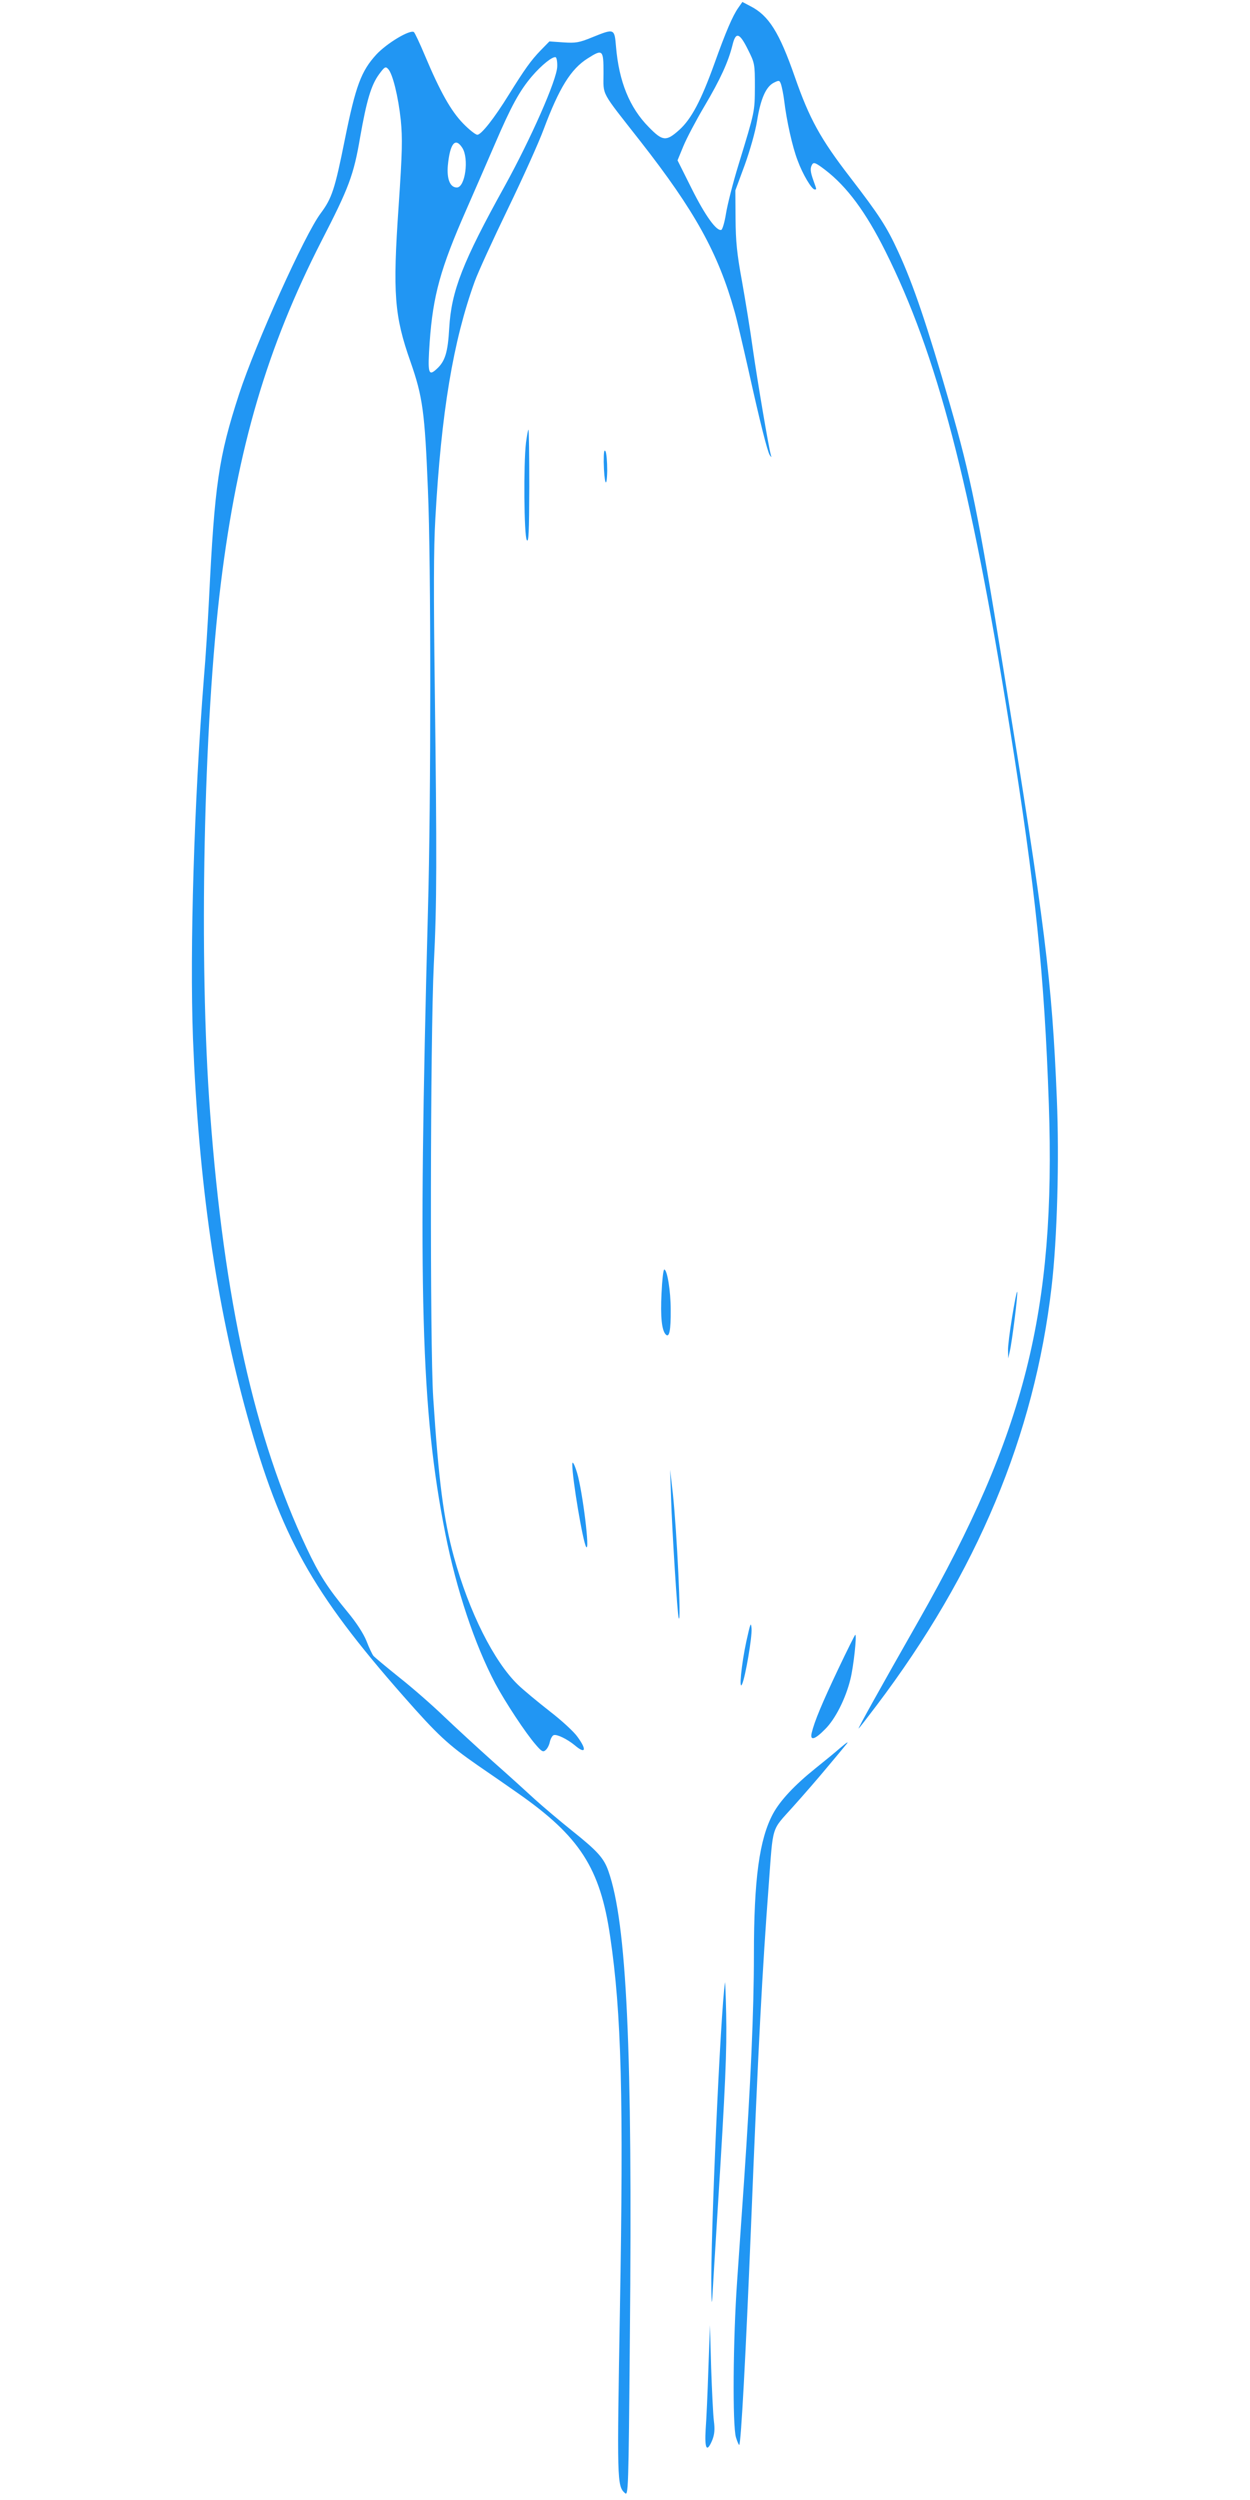 <?xml version="1.0" standalone="no"?>
<!DOCTYPE svg PUBLIC "-//W3C//DTD SVG 20010904//EN"
 "http://www.w3.org/TR/2001/REC-SVG-20010904/DTD/svg10.dtd">
<svg version="1.0" xmlns="http://www.w3.org/2000/svg"
 width="640pt" height="1280pt" viewBox="0 0 640 1280"
 preserveAspectRatio="xMidYMid meet">
<g transform="translate(0,1280) scale(0.1,-0.1)"
fill="#2196f3" stroke="none">
<path d="M3780 12760 c-29 -41 -64 -123 -122 -285 -68 -189 -118 -284 -180
-340 -67 -60 -85 -59 -156 14 -99 100 -153 234 -168 412 -8 94 -8 94 -122 48
-68 -28 -85 -30 -148 -26 l-71 5 -45 -46 c-50 -52 -80 -94 -163 -227 -74 -120
-141 -205 -161 -205 -9 0 -42 26 -73 58 -62 64 -117 161 -196 349 -26 62 -51
115 -56 119 -21 13 -138 -57 -192 -115 -78 -85 -106 -161 -161 -433 -52 -260
-67 -303 -124 -380 -81 -107 -333 -666 -418 -926 -105 -323 -125 -462 -154
-1052 -6 -118 -17 -298 -26 -400 -50 -634 -73 -1387 -56 -1847 29 -735 118
-1356 278 -1932 172 -617 331 -903 800 -1436 174 -198 228 -248 379 -353 66
-45 158 -109 205 -142 318 -222 423 -384 474 -735 58 -390 69 -831 50 -1908
-15 -878 -15 -905 25 -941 18 -17 19 1 26 801 14 1472 -16 2116 -110 2383 -23
66 -55 102 -184 205 -65 52 -151 125 -192 162 -41 38 -137 125 -214 193 -77
69 -189 172 -250 230 -60 58 -164 149 -230 201 -66 53 -126 103 -133 111 -7 9
-23 43 -36 77 -15 37 -51 93 -96 147 -103 125 -146 192 -210 328 -267 566
-423 1267 -494 2226 -59 781 -34 1998 55 2715 86 696 237 1207 515 1751 140
272 165 337 198 532 33 187 56 266 97 322 28 38 33 41 46 27 23 -23 52 -140
65 -262 9 -94 8 -159 -11 -440 -31 -449 -22 -563 61 -798 62 -178 73 -255 89
-657 16 -363 16 -1586 0 -2155 -52 -1959 -36 -2554 89 -3187 57 -288 150 -567
256 -768 51 -95 156 -255 208 -314 29 -34 37 -38 49 -27 9 7 19 26 22 42 4 17
13 33 20 35 16 6 69 -20 108 -52 55 -47 63 -24 14 43 -17 25 -81 84 -142 131
-60 47 -134 108 -163 136 -123 119 -250 372 -328 655 -53 193 -78 388 -106
816 -17 267 -15 1841 3 2215 16 312 16 550 5 1425 -6 469 -6 708 3 860 30 542
91 909 202 1215 17 47 93 213 169 370 76 157 159 341 184 409 79 211 139 308
225 362 77 49 81 45 81 -74 0 -121 -19 -85 190 -352 276 -353 397 -570 481
-870 11 -38 42 -171 70 -295 62 -280 98 -420 110 -440 9 -13 10 -13 6 0 -11
36 -69 380 -92 540 -13 96 -39 254 -56 350 -26 141 -32 203 -33 320 l-1 145
48 130 c27 75 54 170 63 225 18 113 45 175 85 196 28 14 30 14 38 -8 4 -13 12
-50 16 -83 12 -101 42 -238 69 -307 25 -69 72 -148 87 -148 11 0 11 -3 -6 45
-17 47 -18 65 -6 84 8 12 20 6 66 -29 112 -86 208 -216 308 -416 264 -528 437
-1188 636 -2434 134 -838 178 -1269 201 -1934 36 -1057 -122 -1686 -666 -2643
-206 -362 -312 -553 -308 -553 2 0 43 53 92 118 514 680 808 1383 896 2142 29
247 40 653 27 965 -25 609 -59 876 -276 2215 -126 778 -166 973 -270 1335
-119 412 -188 617 -267 788 -58 126 -96 185 -246 380 -152 197 -208 300 -282
512 -80 230 -134 316 -229 364 l-40 21 -21 -30z m50 -215 c34 -68 35 -72 35
-190 -1 -129 1 -121 -84 -399 -29 -94 -57 -206 -64 -250 -7 -44 -18 -81 -24
-83 -24 -8 -82 72 -151 210 l-73 146 30 73 c17 41 65 132 107 203 83 140 123
229 144 313 17 71 36 66 80 -23z m-977 -86 c-2 -68 -135 -369 -269 -612 -215
-388 -273 -536 -284 -727 -7 -124 -21 -170 -64 -209 -43 -40 -47 -22 -36 138
17 238 55 376 187 676 41 94 108 247 148 340 82 191 125 270 189 345 49 57
105 102 121 97 5 -2 9 -24 8 -48z m-486 -416 c35 -54 15 -203 -28 -203 -35 0
-52 44 -46 113 11 113 38 146 74 90z"/>
<path d="M2693 10533 c-13 -109 -10 -474 4 -498 10 -16 12 38 13 273 0 160 -2
292 -4 292 -3 0 -8 -30 -13 -67z"/>
<path d="M3091 10435 c2 -110 16 -147 18 -45 0 47 -4 92 -9 100 -7 10 -9 -6
-9 -55z"/>
<path d="M3387 6178 c-6 -120 1 -190 22 -211 18 -18 26 22 25 128 0 96 -18
205 -33 205 -5 0 -11 -55 -14 -122z"/>
<path d="M5182 6057 c-12 -73 -22 -151 -21 -172 l1 -40 8 35 c12 51 43 300 38
306 -3 2 -14 -56 -26 -129z"/>
<path d="M2930 5302 c0 -73 54 -395 71 -422 21 -32 -18 283 -46 378 -14 46
-25 66 -25 44z"/>
<path d="M3436 5125 c5 -158 32 -593 39 -610 14 -39 -9 440 -30 638 l-14 122
5 -150z"/>
<path d="M3821 4395 c-25 -116 -39 -258 -21 -217 17 40 51 239 48 283 -3 38
-6 29 -27 -66z"/>
<path d="M4291 4253 c-81 -171 -121 -266 -135 -325 -10 -42 15 -36 68 18 53
52 106 158 130 256 16 63 34 228 25 228 -2 0 -42 -80 -88 -177z"/>
<path d="M4300 3849 c-19 -17 -75 -63 -125 -103 -107 -86 -180 -164 -217 -232
-70 -130 -98 -333 -98 -724 0 -286 -17 -664 -50 -1150 -11 -157 -27 -391 -36
-520 -21 -300 -24 -738 -6 -799 7 -23 15 -41 17 -39 9 9 33 451 60 1113 37
924 58 1319 91 1755 23 311 12 274 122 397 54 60 133 151 176 203 44 52 86
103 94 113 22 25 12 20 -28 -14z"/>
<path d="M3712 2650 c-23 -149 -75 -1314 -70 -1573 1 -64 3 -80 5 -42 2 33 14
240 28 460 39 624 47 807 43 995 -2 96 -5 168 -6 160z"/>
<path d="M3627 675 c-4 -121 -10 -262 -14 -312 -6 -103 6 -123 34 -56 11 29
14 53 8 98 -4 33 -10 157 -14 275 l-6 215 -8 -220z"/>
</g>
</svg>
